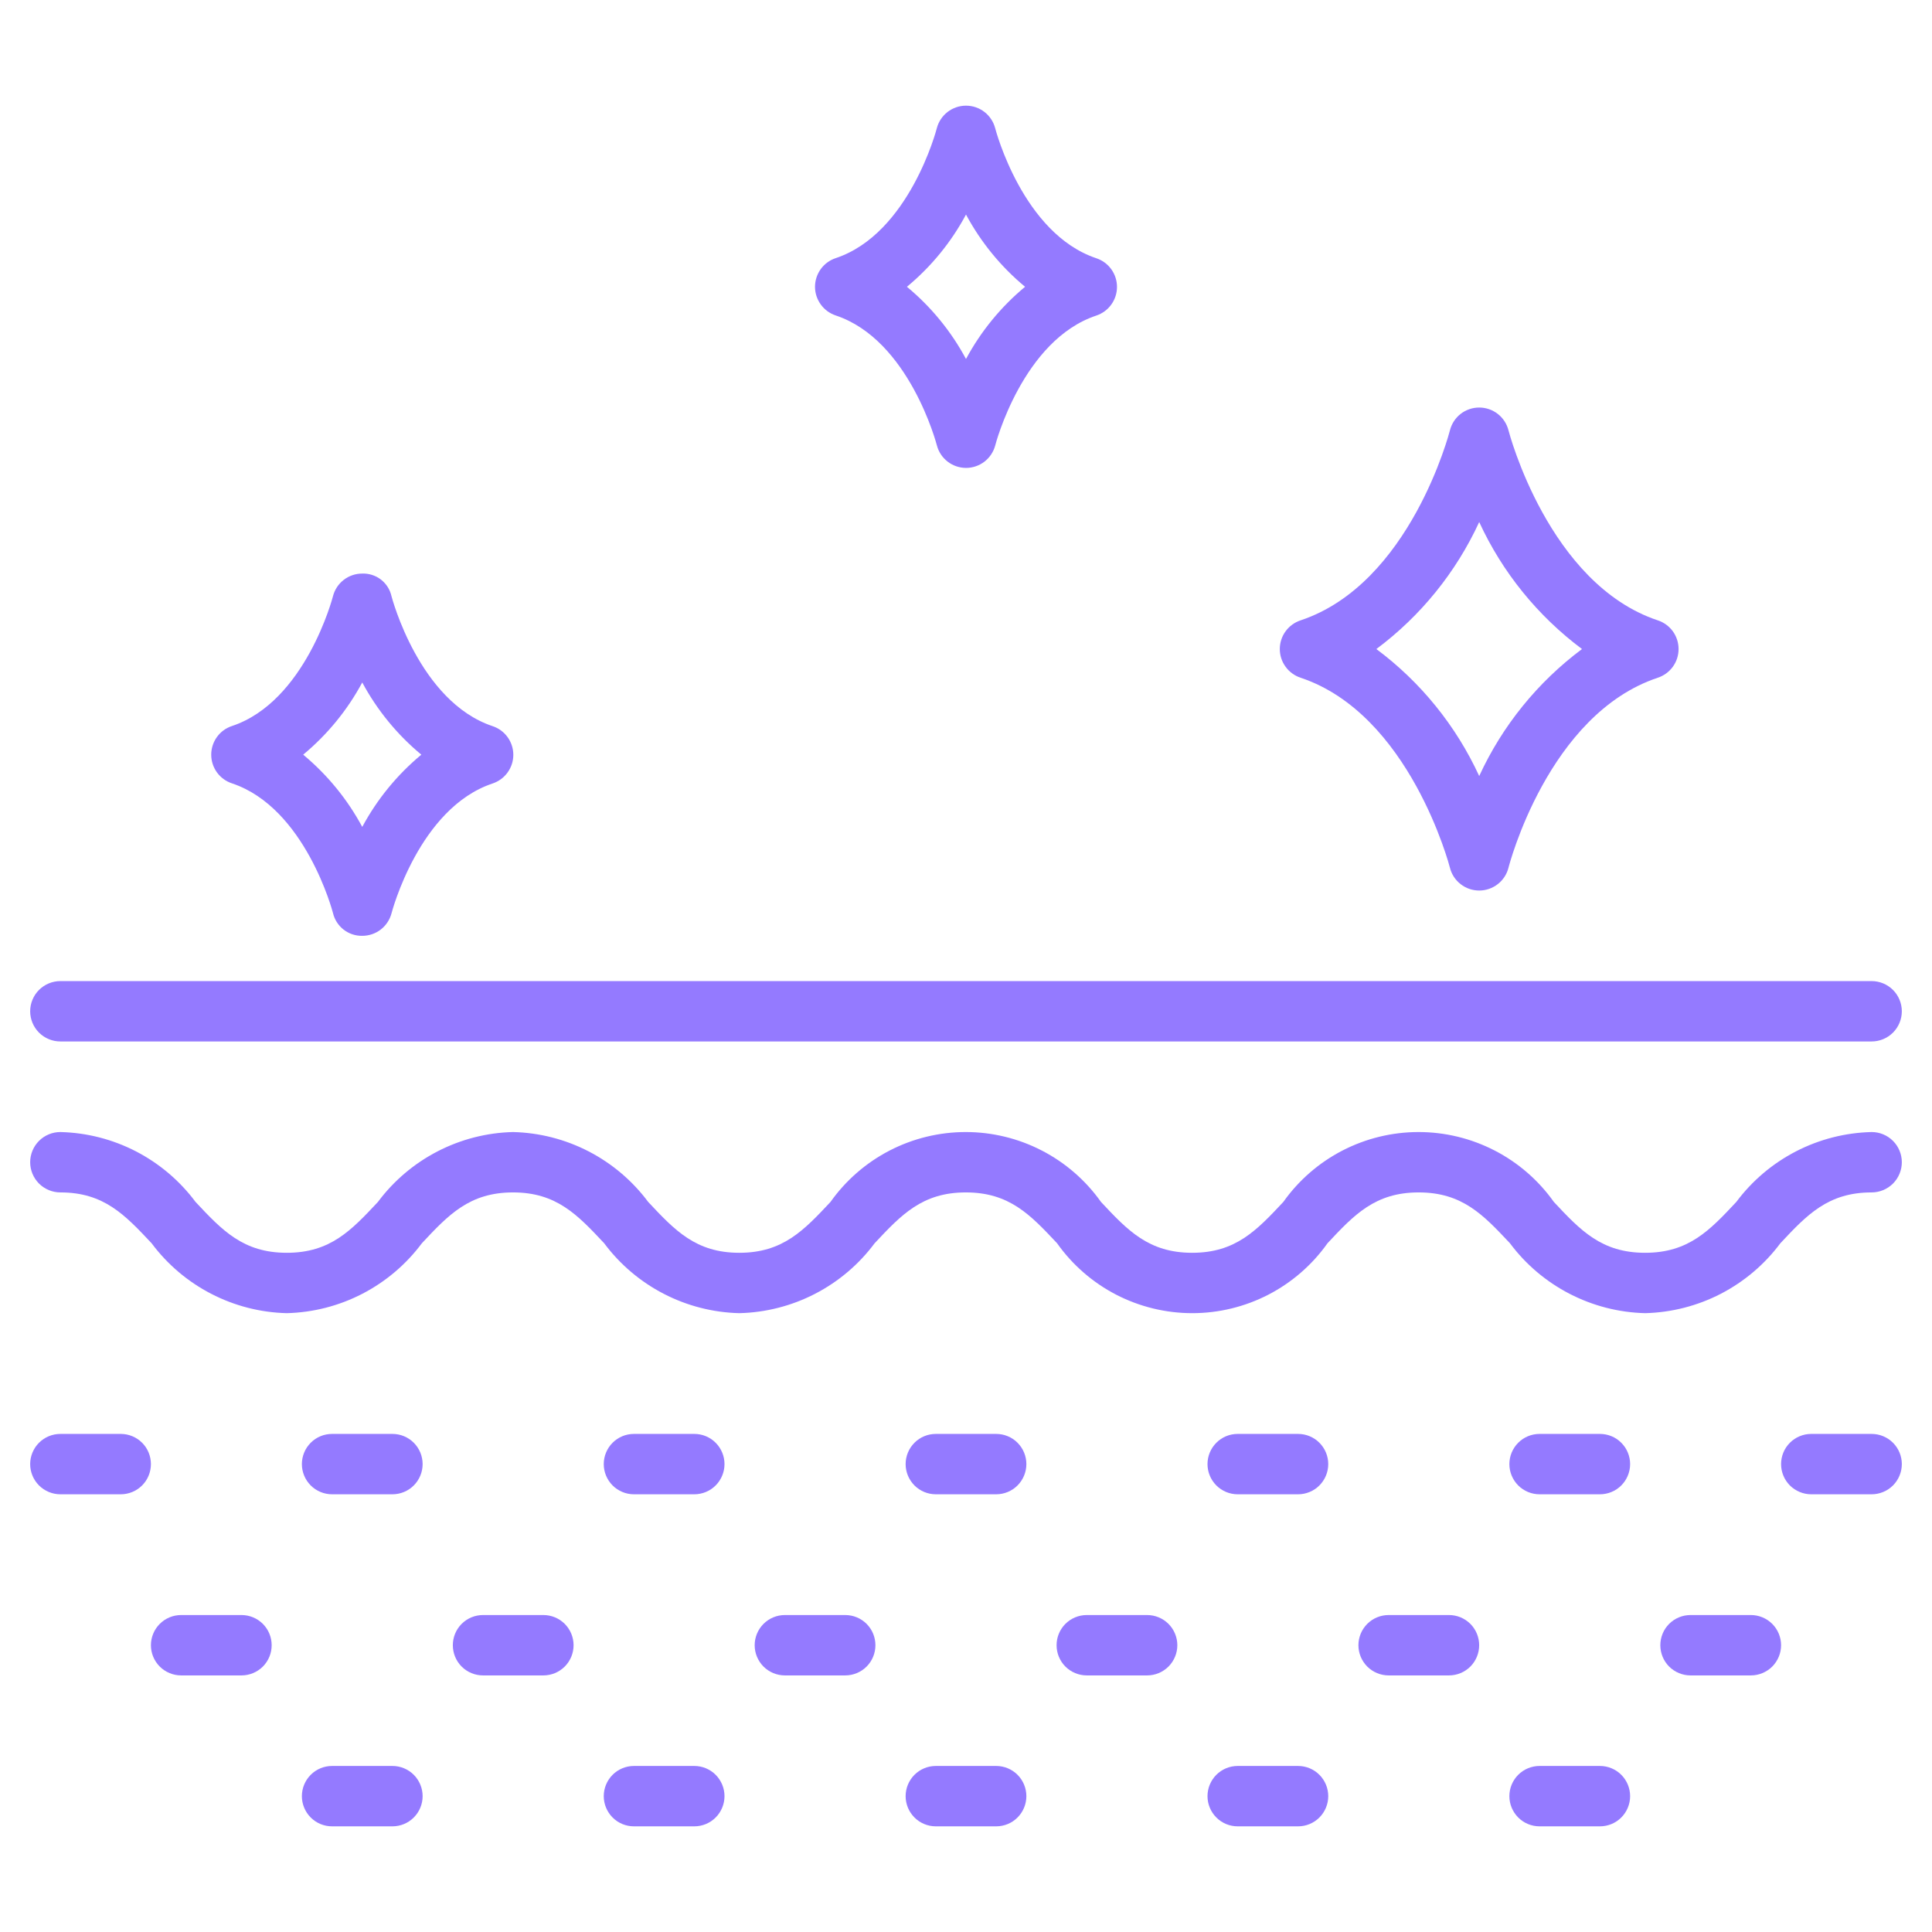 <svg width="52" height="52" viewBox="0 0 52 52" fill="none" xmlns="http://www.w3.org/2000/svg">
<path d="M50.375 28.031H1.625C1.41 28.031 1.203 27.946 1.05 27.793C0.898 27.641 0.812 27.434 0.812 27.219C0.812 27.003 0.898 26.797 1.05 26.644C1.203 26.492 1.41 26.406 1.625 26.406H50.375C50.59 26.406 50.797 26.492 50.95 26.644C51.102 26.797 51.188 27.003 51.188 27.219C51.188 27.434 51.102 27.641 50.95 27.793C50.797 27.946 50.59 28.031 50.375 28.031Z" fill="#947AFF"/>
<path d="M44.281 35.344C43.571 35.327 42.875 35.148 42.244 34.822C41.613 34.496 41.064 34.031 40.64 33.462C39.922 32.697 39.356 32.094 38.183 32.094C37.011 32.094 36.446 32.697 35.73 33.462C35.318 34.044 34.772 34.518 34.139 34.846C33.505 35.173 32.803 35.344 32.09 35.344C31.377 35.344 30.675 35.173 30.041 34.846C29.408 34.518 28.863 34.044 28.451 33.462C27.733 32.697 27.168 32.094 25.995 32.094C24.823 32.094 24.258 32.697 23.541 33.462C23.117 34.032 22.568 34.497 21.937 34.823C21.306 35.149 20.609 35.327 19.899 35.344C19.189 35.327 18.493 35.148 17.863 34.822C17.233 34.496 16.685 34.031 16.261 33.462C15.544 32.697 14.978 32.094 13.808 32.094C12.637 32.094 12.071 32.697 11.355 33.462C10.931 34.031 10.383 34.496 9.753 34.822C9.124 35.148 8.428 35.326 7.719 35.344C7.009 35.327 6.313 35.148 5.683 34.822C5.052 34.496 4.504 34.031 4.08 33.462C3.361 32.697 2.796 32.094 1.625 32.094C1.41 32.094 1.203 32.008 1.05 31.856C0.898 31.703 0.812 31.497 0.812 31.281C0.812 31.066 0.898 30.859 1.05 30.707C1.203 30.554 1.41 30.469 1.625 30.469C2.334 30.486 3.031 30.664 3.661 30.99C4.291 31.316 4.839 31.781 5.263 32.35C5.98 33.115 6.545 33.719 7.719 33.719C8.892 33.719 9.455 33.115 10.172 32.35C10.595 31.782 11.143 31.317 11.773 30.991C12.403 30.665 13.099 30.486 13.808 30.469C14.517 30.486 15.213 30.664 15.844 30.99C16.474 31.316 17.022 31.781 17.446 32.35C18.163 33.115 18.728 33.719 19.899 33.719C21.07 33.719 21.636 33.115 22.353 32.35C22.765 31.769 23.311 31.294 23.944 30.967C24.577 30.64 25.28 30.469 25.993 30.469C26.706 30.469 27.408 30.64 28.041 30.967C28.675 31.294 29.221 31.769 29.633 32.35C30.349 33.115 30.916 33.719 32.087 33.719C33.259 33.719 33.824 33.115 34.541 32.35C34.953 31.769 35.499 31.294 36.132 30.967C36.766 30.64 37.468 30.469 38.181 30.469C38.894 30.469 39.597 30.64 40.23 30.967C40.864 31.294 41.41 31.769 41.822 32.35C42.538 33.115 43.105 33.719 44.278 33.719C45.451 33.719 46.017 33.115 46.733 32.35C47.158 31.781 47.706 31.316 48.337 30.99C48.968 30.664 49.665 30.486 50.375 30.469C50.59 30.469 50.797 30.554 50.95 30.707C51.102 30.859 51.188 31.066 51.188 31.281C51.188 31.497 51.102 31.703 50.95 31.856C50.797 32.008 50.59 32.094 50.375 32.094C49.203 32.094 48.635 32.697 47.919 33.462C47.495 34.031 46.947 34.495 46.317 34.822C45.686 35.148 44.99 35.326 44.281 35.344Z" fill="#947AFF"/>
<path d="M50.375 40.219H48.75C48.535 40.219 48.328 40.133 48.175 39.981C48.023 39.828 47.938 39.622 47.938 39.406C47.938 39.191 48.023 38.984 48.175 38.832C48.328 38.679 48.535 38.594 48.75 38.594H50.375C50.59 38.594 50.797 38.679 50.95 38.832C51.102 38.984 51.188 39.191 51.188 39.406C51.188 39.622 51.102 39.828 50.95 39.981C50.797 40.133 50.59 40.219 50.375 40.219Z" fill="#947AFF"/>
<path d="M43.062 40.219H41.438C41.222 40.219 41.015 40.133 40.863 39.981C40.711 39.828 40.625 39.622 40.625 39.406C40.625 39.191 40.711 38.984 40.863 38.832C41.015 38.679 41.222 38.594 41.438 38.594H43.062C43.278 38.594 43.485 38.679 43.637 38.832C43.789 38.984 43.875 39.191 43.875 39.406C43.875 39.622 43.789 39.828 43.637 39.981C43.485 40.133 43.278 40.219 43.062 40.219Z" fill="#947AFF"/>
<path d="M34.938 40.219H33.312C33.097 40.219 32.89 40.133 32.738 39.981C32.586 39.828 32.5 39.622 32.5 39.406C32.5 39.191 32.586 38.984 32.738 38.832C32.89 38.679 33.097 38.594 33.312 38.594H34.938C35.153 38.594 35.36 38.679 35.512 38.832C35.664 38.984 35.75 39.191 35.75 39.406C35.75 39.622 35.664 39.828 35.512 39.981C35.36 40.133 35.153 40.219 34.938 40.219Z" fill="#947AFF"/>
<path d="M26.812 40.219H25.188C24.972 40.219 24.765 40.133 24.613 39.981C24.461 39.828 24.375 39.622 24.375 39.406C24.375 39.191 24.461 38.984 24.613 38.832C24.765 38.679 24.972 38.594 25.188 38.594H26.812C27.028 38.594 27.235 38.679 27.387 38.832C27.539 38.984 27.625 39.191 27.625 39.406C27.625 39.622 27.539 39.828 27.387 39.981C27.235 40.133 27.028 40.219 26.812 40.219Z" fill="#947AFF"/>
<path d="M18.688 40.219H17.062C16.847 40.219 16.64 40.133 16.488 39.981C16.336 39.828 16.25 39.622 16.25 39.406C16.25 39.191 16.336 38.984 16.488 38.832C16.64 38.679 16.847 38.594 17.062 38.594H18.688C18.903 38.594 19.11 38.679 19.262 38.832C19.414 38.984 19.5 39.191 19.5 39.406C19.5 39.622 19.414 39.828 19.262 39.981C19.11 40.133 18.903 40.219 18.688 40.219Z" fill="#947AFF"/>
<path d="M10.562 40.219H8.938C8.722 40.219 8.515 40.133 8.363 39.981C8.211 39.828 8.125 39.622 8.125 39.406C8.125 39.191 8.211 38.984 8.363 38.832C8.515 38.679 8.722 38.594 8.938 38.594H10.562C10.778 38.594 10.985 38.679 11.137 38.832C11.289 38.984 11.375 39.191 11.375 39.406C11.375 39.622 11.289 39.828 11.137 39.981C10.985 40.133 10.778 40.219 10.562 40.219Z" fill="#947AFF"/>
<path d="M3.25 40.219H1.625C1.41 40.219 1.203 40.133 1.05 39.981C0.898 39.828 0.812 39.622 0.812 39.406C0.812 39.191 0.898 38.984 1.05 38.832C1.203 38.679 1.41 38.594 1.625 38.594H3.25C3.465 38.594 3.672 38.679 3.825 38.832C3.977 38.984 4.062 39.191 4.062 39.406C4.062 39.622 3.977 39.828 3.825 39.981C3.672 40.133 3.465 40.219 3.25 40.219Z" fill="#947AFF"/>
<path d="M6.5 45.094H4.875C4.66 45.094 4.453 45.008 4.3 44.856C4.148 44.703 4.062 44.497 4.062 44.281C4.062 44.066 4.148 43.859 4.3 43.707C4.453 43.554 4.66 43.469 4.875 43.469H6.5C6.715 43.469 6.922 43.554 7.075 43.707C7.227 43.859 7.312 44.066 7.312 44.281C7.312 44.497 7.227 44.703 7.075 44.856C6.922 45.008 6.715 45.094 6.5 45.094Z" fill="#947AFF"/>
<path d="M14.625 45.094H13C12.784 45.094 12.578 45.008 12.425 44.856C12.273 44.703 12.188 44.497 12.188 44.281C12.188 44.066 12.273 43.859 12.425 43.707C12.578 43.554 12.784 43.469 13 43.469H14.625C14.841 43.469 15.047 43.554 15.2 43.707C15.352 43.859 15.438 44.066 15.438 44.281C15.438 44.497 15.352 44.703 15.2 44.856C15.047 45.008 14.841 45.094 14.625 45.094Z" fill="#947AFF"/>
<path d="M22.75 45.094H21.125C20.91 45.094 20.703 45.008 20.55 44.856C20.398 44.703 20.312 44.497 20.312 44.281C20.312 44.066 20.398 43.859 20.55 43.707C20.703 43.554 20.91 43.469 21.125 43.469H22.75C22.965 43.469 23.172 43.554 23.325 43.707C23.477 43.859 23.562 44.066 23.562 44.281C23.562 44.497 23.477 44.703 23.325 44.856C23.172 45.008 22.965 45.094 22.75 45.094Z" fill="#947AFF"/>
<path d="M30.875 45.094H29.25C29.035 45.094 28.828 45.008 28.675 44.856C28.523 44.703 28.438 44.497 28.438 44.281C28.438 44.066 28.523 43.859 28.675 43.707C28.828 43.554 29.035 43.469 29.25 43.469H30.875C31.09 43.469 31.297 43.554 31.45 43.707C31.602 43.859 31.688 44.066 31.688 44.281C31.688 44.497 31.602 44.703 31.45 44.856C31.297 45.008 31.09 45.094 30.875 45.094Z" fill="#947AFF"/>
<path d="M39 45.094H37.375C37.16 45.094 36.953 45.008 36.8 44.856C36.648 44.703 36.562 44.497 36.562 44.281C36.562 44.066 36.648 43.859 36.8 43.707C36.953 43.554 37.16 43.469 37.375 43.469H39C39.215 43.469 39.422 43.554 39.575 43.707C39.727 43.859 39.812 44.066 39.812 44.281C39.812 44.497 39.727 44.703 39.575 44.856C39.422 45.008 39.215 45.094 39 45.094Z" fill="#947AFF"/>
<path d="M47.125 45.094H45.5C45.285 45.094 45.078 45.008 44.925 44.856C44.773 44.703 44.688 44.497 44.688 44.281C44.688 44.066 44.773 43.859 44.925 43.707C45.078 43.554 45.285 43.469 45.5 43.469H47.125C47.34 43.469 47.547 43.554 47.7 43.707C47.852 43.859 47.938 44.066 47.938 44.281C47.938 44.497 47.852 44.703 47.7 44.856C47.547 45.008 47.34 45.094 47.125 45.094Z" fill="#947AFF"/>
<path d="M43.062 49.156H41.438C41.222 49.156 41.015 49.071 40.863 48.918C40.711 48.766 40.625 48.559 40.625 48.344C40.625 48.128 40.711 47.922 40.863 47.769C41.015 47.617 41.222 47.531 41.438 47.531H43.062C43.278 47.531 43.485 47.617 43.637 47.769C43.789 47.922 43.875 48.128 43.875 48.344C43.875 48.559 43.789 48.766 43.637 48.918C43.485 49.071 43.278 49.156 43.062 49.156Z" fill="#947AFF"/>
<path d="M34.938 49.156H33.312C33.097 49.156 32.89 49.071 32.738 48.918C32.586 48.766 32.5 48.559 32.5 48.344C32.5 48.128 32.586 47.922 32.738 47.769C32.89 47.617 33.097 47.531 33.312 47.531H34.938C35.153 47.531 35.36 47.617 35.512 47.769C35.664 47.922 35.75 48.128 35.75 48.344C35.75 48.559 35.664 48.766 35.512 48.918C35.36 49.071 35.153 49.156 34.938 49.156Z" fill="#947AFF"/>
<path d="M26.812 49.156H25.188C24.972 49.156 24.765 49.071 24.613 48.918C24.461 48.766 24.375 48.559 24.375 48.344C24.375 48.128 24.461 47.922 24.613 47.769C24.765 47.617 24.972 47.531 25.188 47.531H26.812C27.028 47.531 27.235 47.617 27.387 47.769C27.539 47.922 27.625 48.128 27.625 48.344C27.625 48.559 27.539 48.766 27.387 48.918C27.235 49.071 27.028 49.156 26.812 49.156Z" fill="#947AFF"/>
<path d="M18.688 49.156H17.062C16.847 49.156 16.64 49.071 16.488 48.918C16.336 48.766 16.25 48.559 16.25 48.344C16.25 48.128 16.336 47.922 16.488 47.769C16.64 47.617 16.847 47.531 17.062 47.531H18.688C18.903 47.531 19.11 47.617 19.262 47.769C19.414 47.922 19.5 48.128 19.5 48.344C19.5 48.559 19.414 48.766 19.262 48.918C19.11 49.071 18.903 49.156 18.688 49.156Z" fill="#947AFF"/>
<path d="M10.562 49.156H8.938C8.722 49.156 8.515 49.071 8.363 48.918C8.211 48.766 8.125 48.559 8.125 48.344C8.125 48.128 8.211 47.922 8.363 47.769C8.515 47.617 8.722 47.531 8.938 47.531H10.562C10.778 47.531 10.985 47.617 11.137 47.769C11.289 47.922 11.375 48.128 11.375 48.344C11.375 48.559 11.289 48.766 11.137 48.918C10.985 49.071 10.778 49.156 10.562 49.156Z" fill="#947AFF"/>
<path d="M39.813 23.969C39.632 23.969 39.456 23.909 39.313 23.797C39.17 23.686 39.069 23.531 39.025 23.355C39.015 23.314 37.946 19.221 35.005 18.241C34.843 18.187 34.701 18.084 34.601 17.945C34.5 17.807 34.446 17.64 34.446 17.469C34.446 17.298 34.5 17.131 34.601 16.992C34.701 16.854 34.843 16.75 35.005 16.697C37.961 15.712 39.014 11.624 39.025 11.583C39.069 11.408 39.17 11.252 39.313 11.14C39.456 11.029 39.632 10.969 39.813 10.969C39.994 10.969 40.169 11.029 40.312 11.14C40.455 11.251 40.556 11.407 40.601 11.582C40.611 11.624 41.679 15.717 44.62 16.697C44.783 16.75 44.924 16.854 45.025 16.992C45.125 17.131 45.179 17.298 45.179 17.469C45.179 17.64 45.125 17.807 45.025 17.945C44.924 18.084 44.783 18.187 44.62 18.241C41.664 19.225 40.611 23.313 40.601 23.355C40.557 23.53 40.455 23.686 40.312 23.797C40.169 23.908 39.994 23.969 39.813 23.969ZM37.045 17.469C38.239 18.359 39.19 19.534 39.813 20.887C40.435 19.534 41.387 18.359 42.58 17.469C41.387 16.578 40.435 15.403 39.813 14.051C39.19 15.403 38.239 16.578 37.045 17.469Z" fill="#947AFF"/>
<path d="M26 12.594C25.82 12.593 25.644 12.533 25.502 12.422C25.359 12.31 25.258 12.155 25.214 11.979C25.207 11.953 24.472 9.15 22.495 8.491C22.333 8.437 22.191 8.334 22.091 8.195C21.991 8.057 21.936 7.89 21.936 7.719C21.936 7.548 21.991 7.381 22.091 7.242C22.191 7.104 22.333 7 22.495 6.947C24.472 6.288 25.207 3.485 25.214 3.453C25.259 3.279 25.361 3.124 25.503 3.014C25.645 2.904 25.82 2.844 26 2.844C26.181 2.844 26.356 2.904 26.499 3.015C26.641 3.126 26.742 3.281 26.787 3.456C26.794 3.485 27.529 6.288 29.506 6.95C29.668 7.004 29.81 7.107 29.91 7.246C30.01 7.384 30.064 7.551 30.064 7.722C30.064 7.893 30.01 8.06 29.91 8.198C29.81 8.337 29.668 8.44 29.506 8.494C27.529 9.153 26.794 11.956 26.787 11.988C26.741 12.161 26.639 12.315 26.497 12.425C26.355 12.534 26.18 12.594 26 12.594ZM24.41 7.719C25.061 8.258 25.601 8.918 26 9.662C26.4 8.918 26.94 8.258 27.59 7.719C26.94 7.18 26.4 6.52 26 5.775C25.601 6.52 25.061 7.18 24.41 7.719Z" fill="#947AFF"/>
<path d="M9.75 25.188C9.568 25.191 9.391 25.132 9.247 25.02C9.104 24.908 9.003 24.75 8.962 24.573C8.955 24.546 8.22 21.743 6.243 21.084C6.081 21.031 5.939 20.927 5.839 20.789C5.739 20.65 5.685 20.484 5.685 20.312C5.685 20.141 5.739 19.975 5.839 19.836C5.939 19.697 6.081 19.594 6.243 19.541C8.22 18.882 8.955 16.078 8.962 16.047C9.007 15.872 9.109 15.717 9.252 15.607C9.394 15.497 9.57 15.437 9.75 15.438C9.932 15.431 10.111 15.489 10.255 15.601C10.399 15.713 10.499 15.872 10.538 16.05C10.546 16.078 11.28 18.882 13.257 19.544C13.419 19.597 13.561 19.701 13.661 19.839C13.762 19.978 13.816 20.145 13.816 20.316C13.816 20.487 13.762 20.654 13.661 20.792C13.561 20.931 13.419 21.034 13.257 21.088C11.28 21.747 10.546 24.55 10.538 24.581C10.492 24.755 10.39 24.909 10.248 25.019C10.105 25.129 9.93 25.188 9.75 25.188ZM8.16 20.312C8.81 20.852 9.35 21.512 9.75 22.256C10.15 21.512 10.69 20.852 11.34 20.312C10.69 19.773 10.15 19.113 9.75 18.369C9.35 19.113 8.81 19.773 8.16 20.312Z" fill="#947AFF"/>
</svg>
